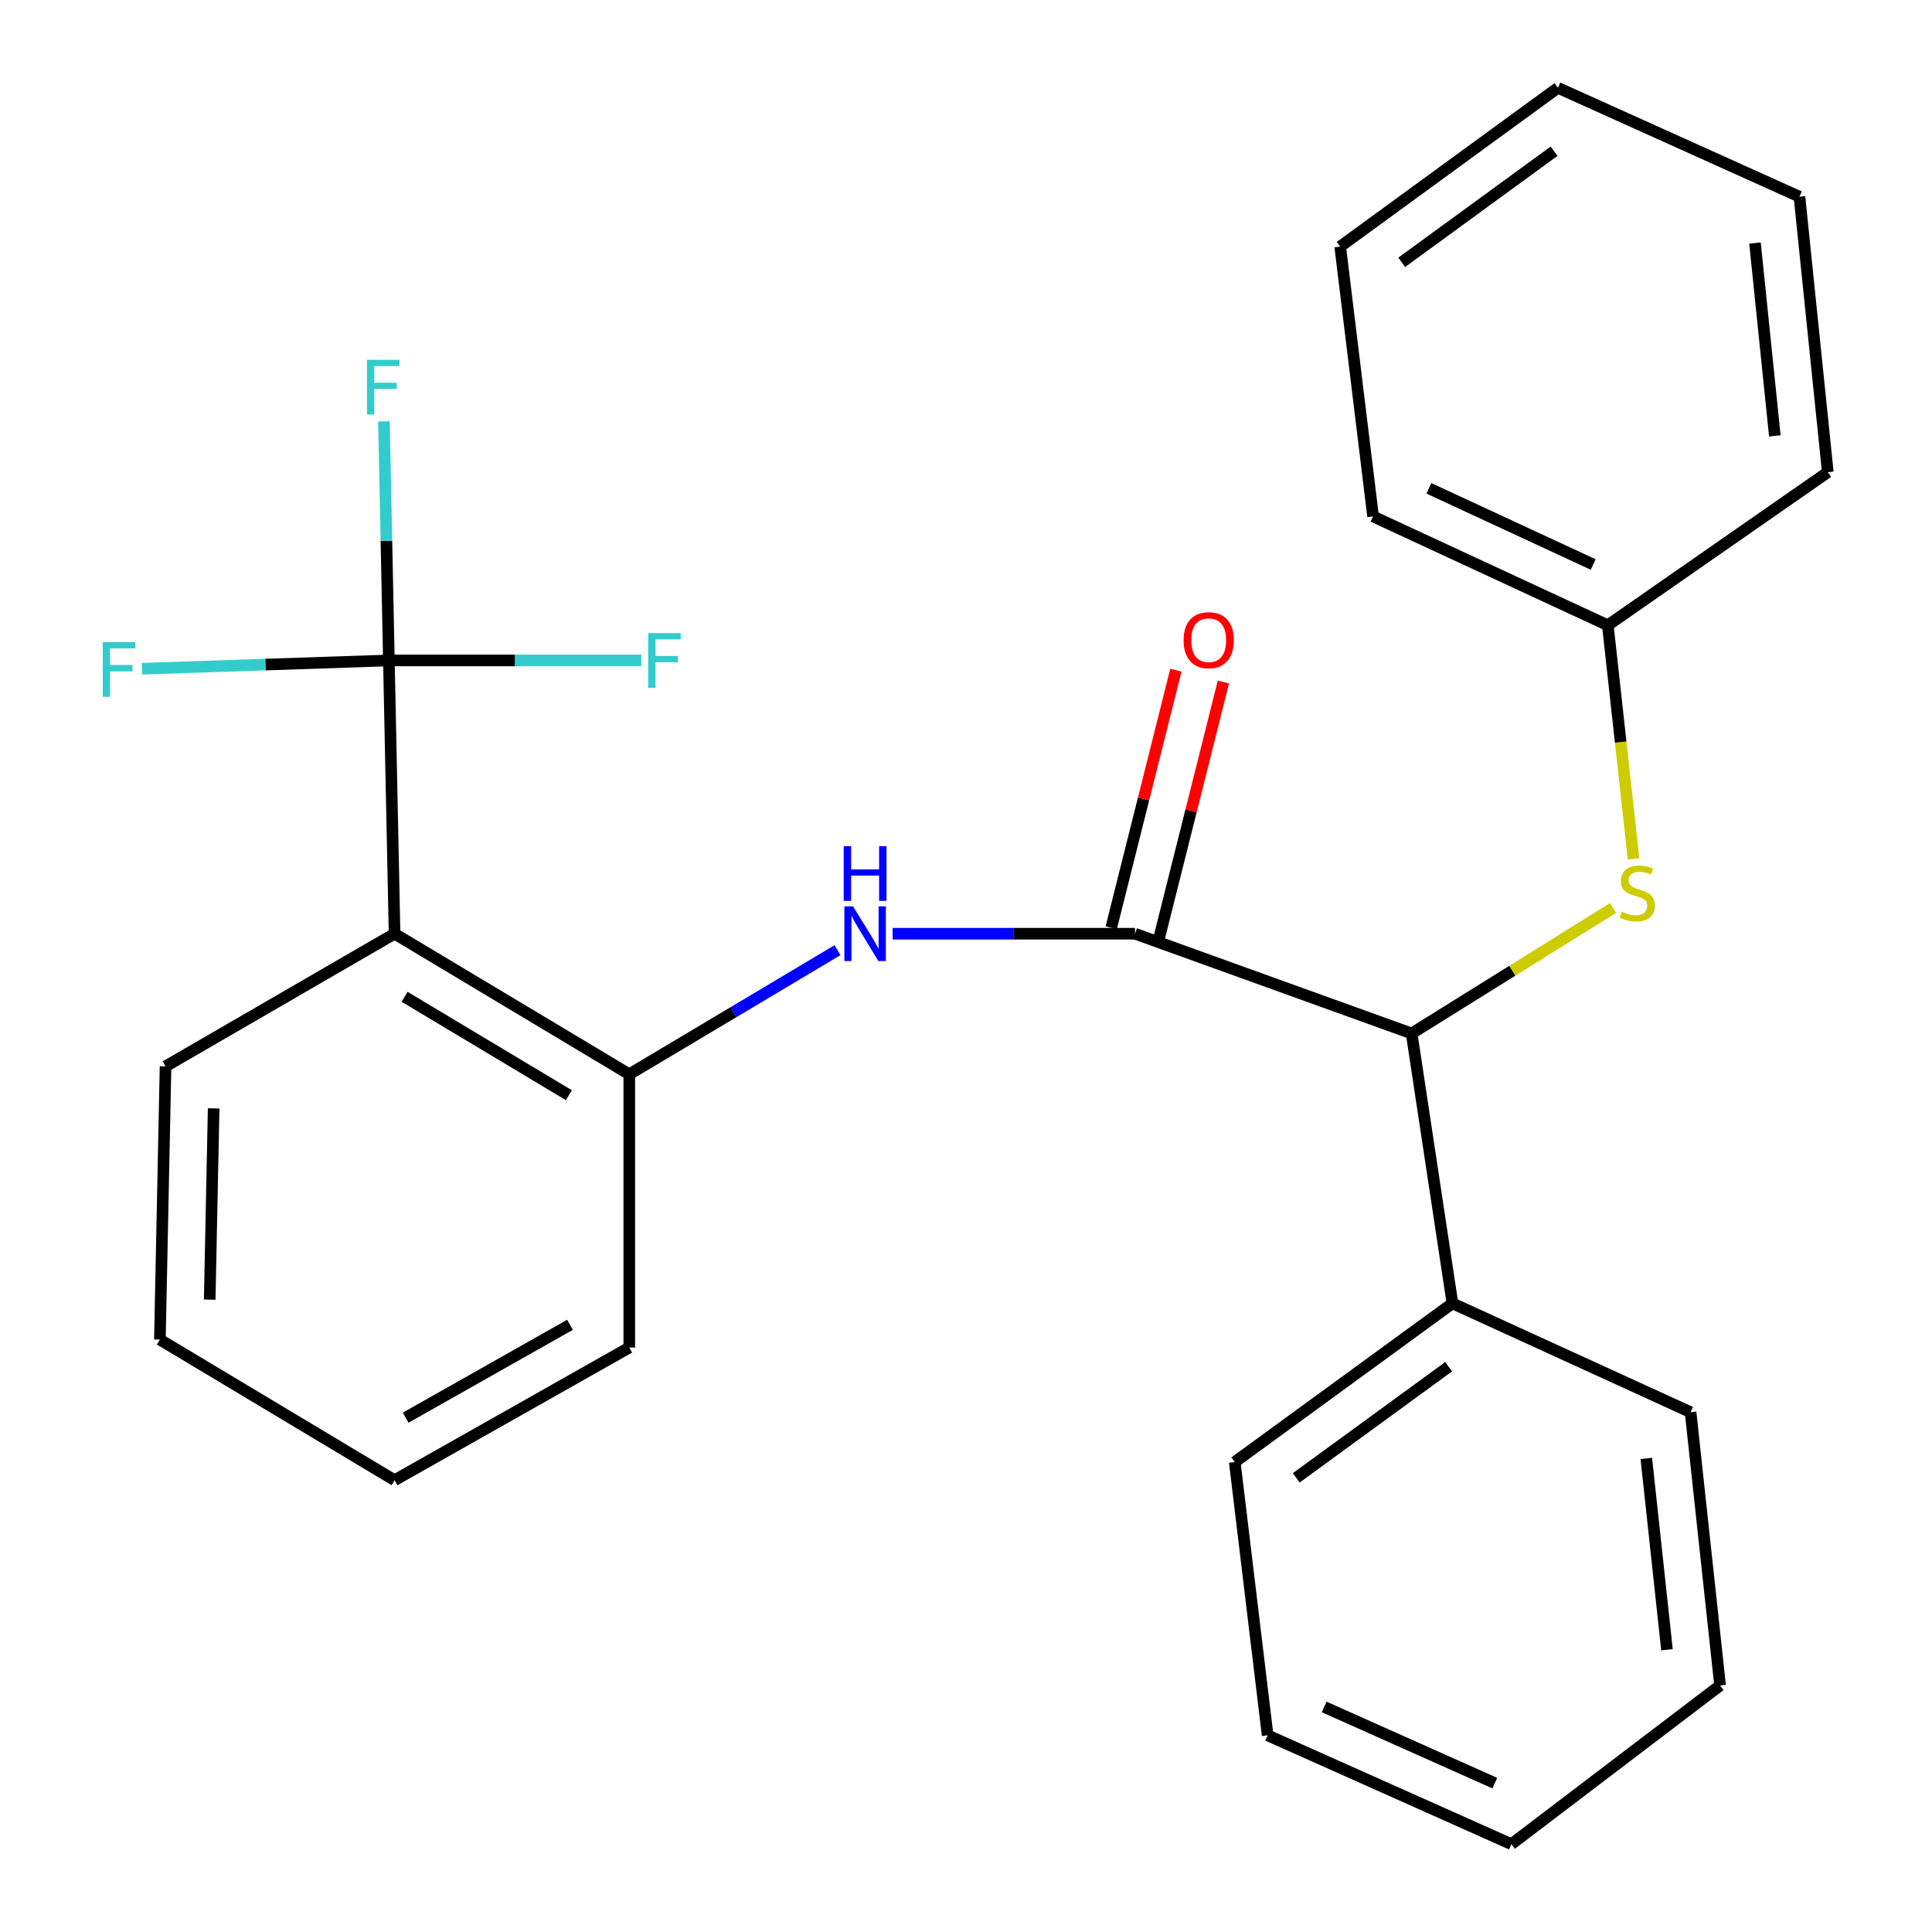 <?xml version='1.0' encoding='iso-8859-1'?>
<svg version='1.1' baseProfile='full'
              xmlns='http://www.w3.org/2000/svg'
                      xmlns:rdkit='http://www.rdkit.org/xml'
                      xmlns:xlink='http://www.w3.org/1999/xlink'
                  xml:space='preserve'
width='1000px' height='1000px' viewBox='0 0 1000 1000'>
<!-- END OF HEADER -->
<rect style='opacity:1.0;fill:#FFFFFF;stroke:none' width='1000' height='1000' x='0' y='0'> </rect>
<path class='bond-1' d='M 201.285,341.843 L 204.228,483.284' style='fill:none;fill-rule:evenodd;stroke:#000000;stroke-width:6px;stroke-linecap:butt;stroke-linejoin:miter;stroke-opacity:1' />
<path class='bond-8' d='M 201.285,341.843 L 200.004,279.97' style='fill:none;fill-rule:evenodd;stroke:#000000;stroke-width:6px;stroke-linecap:butt;stroke-linejoin:miter;stroke-opacity:1' />
<path class='bond-8' d='M 200.004,279.97 L 198.723,218.098' style='fill:none;fill-rule:evenodd;stroke:#33CCCC;stroke-width:6px;stroke-linecap:butt;stroke-linejoin:miter;stroke-opacity:1' />
<path class='bond-9' d='M 201.285,341.843 L 266.605,341.843' style='fill:none;fill-rule:evenodd;stroke:#000000;stroke-width:6px;stroke-linecap:butt;stroke-linejoin:miter;stroke-opacity:1' />
<path class='bond-9' d='M 266.605,341.843 L 331.924,341.843' style='fill:none;fill-rule:evenodd;stroke:#33CCCC;stroke-width:6px;stroke-linecap:butt;stroke-linejoin:miter;stroke-opacity:1' />
<path class='bond-10' d='M 201.285,341.843 L 137.395,343.987' style='fill:none;fill-rule:evenodd;stroke:#000000;stroke-width:6px;stroke-linecap:butt;stroke-linejoin:miter;stroke-opacity:1' />
<path class='bond-10' d='M 137.395,343.987 L 73.504,346.132' style='fill:none;fill-rule:evenodd;stroke:#33CCCC;stroke-width:6px;stroke-linecap:butt;stroke-linejoin:miter;stroke-opacity:1' />
<path class='bond-0' d='M 587.461,483.284 L 524.737,483.284' style='fill:none;fill-rule:evenodd;stroke:#000000;stroke-width:6px;stroke-linecap:butt;stroke-linejoin:miter;stroke-opacity:1' />
<path class='bond-0' d='M 524.737,483.284 L 462.012,483.284' style='fill:none;fill-rule:evenodd;stroke:#0000FF;stroke-width:6px;stroke-linecap:butt;stroke-linejoin:miter;stroke-opacity:1' />
<path class='bond-4' d='M 587.461,483.284 L 730.663,534.924' style='fill:none;fill-rule:evenodd;stroke:#000000;stroke-width:6px;stroke-linecap:butt;stroke-linejoin:miter;stroke-opacity:1' />
<path class='bond-6' d='M 599.754,486.371 L 616.491,419.708' style='fill:none;fill-rule:evenodd;stroke:#000000;stroke-width:6px;stroke-linecap:butt;stroke-linejoin:miter;stroke-opacity:1' />
<path class='bond-6' d='M 616.491,419.708 L 633.227,353.045' style='fill:none;fill-rule:evenodd;stroke:#FF0000;stroke-width:6px;stroke-linecap:butt;stroke-linejoin:miter;stroke-opacity:1' />
<path class='bond-6' d='M 575.169,480.198 L 591.906,413.536' style='fill:none;fill-rule:evenodd;stroke:#000000;stroke-width:6px;stroke-linecap:butt;stroke-linejoin:miter;stroke-opacity:1' />
<path class='bond-6' d='M 591.906,413.536 L 608.642,346.873' style='fill:none;fill-rule:evenodd;stroke:#FF0000;stroke-width:6px;stroke-linecap:butt;stroke-linejoin:miter;stroke-opacity:1' />
<path class='bond-3' d='M 204.228,483.284 L 325.716,556.047' style='fill:none;fill-rule:evenodd;stroke:#000000;stroke-width:6px;stroke-linecap:butt;stroke-linejoin:miter;stroke-opacity:1' />
<path class='bond-3' d='M 209.427,515.945 L 294.468,566.879' style='fill:none;fill-rule:evenodd;stroke:#000000;stroke-width:6px;stroke-linecap:butt;stroke-linejoin:miter;stroke-opacity:1' />
<path class='bond-12' d='M 204.228,483.284 L 85.684,551.949' style='fill:none;fill-rule:evenodd;stroke:#000000;stroke-width:6px;stroke-linecap:butt;stroke-linejoin:miter;stroke-opacity:1' />
<path class='bond-2' d='M 433.487,491.804 L 379.601,523.926' style='fill:none;fill-rule:evenodd;stroke:#0000FF;stroke-width:6px;stroke-linecap:butt;stroke-linejoin:miter;stroke-opacity:1' />
<path class='bond-2' d='M 379.601,523.926 L 325.716,556.047' style='fill:none;fill-rule:evenodd;stroke:#000000;stroke-width:6px;stroke-linecap:butt;stroke-linejoin:miter;stroke-opacity:1' />
<path class='bond-13' d='M 325.716,556.047 L 325.716,697.489' style='fill:none;fill-rule:evenodd;stroke:#000000;stroke-width:6px;stroke-linecap:butt;stroke-linejoin:miter;stroke-opacity:1' />
<path class='bond-5' d='M 730.663,534.924 L 782.802,502.436' style='fill:none;fill-rule:evenodd;stroke:#000000;stroke-width:6px;stroke-linecap:butt;stroke-linejoin:miter;stroke-opacity:1' />
<path class='bond-5' d='M 782.802,502.436 L 834.941,469.949' style='fill:none;fill-rule:evenodd;stroke:#CCCC00;stroke-width:6px;stroke-linecap:butt;stroke-linejoin:miter;stroke-opacity:1' />
<path class='bond-7' d='M 730.663,534.924 L 751.787,674.605' style='fill:none;fill-rule:evenodd;stroke:#000000;stroke-width:6px;stroke-linecap:butt;stroke-linejoin:miter;stroke-opacity:1' />
<path class='bond-11' d='M 845.521,444.543 L 838.859,384.089' style='fill:none;fill-rule:evenodd;stroke:#CCCC00;stroke-width:6px;stroke-linecap:butt;stroke-linejoin:miter;stroke-opacity:1' />
<path class='bond-11' d='M 838.859,384.089 L 832.196,323.634' style='fill:none;fill-rule:evenodd;stroke:#000000;stroke-width:6px;stroke-linecap:butt;stroke-linejoin:miter;stroke-opacity:1' />
<path class='bond-14' d='M 751.787,674.605 L 639.101,756.761' style='fill:none;fill-rule:evenodd;stroke:#000000;stroke-width:6px;stroke-linecap:butt;stroke-linejoin:miter;stroke-opacity:1' />
<path class='bond-14' d='M 749.817,707.411 L 670.937,764.92' style='fill:none;fill-rule:evenodd;stroke:#000000;stroke-width:6px;stroke-linecap:butt;stroke-linejoin:miter;stroke-opacity:1' />
<path class='bond-15' d='M 751.787,674.605 L 875.034,730.948' style='fill:none;fill-rule:evenodd;stroke:#000000;stroke-width:6px;stroke-linecap:butt;stroke-linejoin:miter;stroke-opacity:1' />
<path class='bond-16' d='M 832.196,323.634 L 710.709,267.306' style='fill:none;fill-rule:evenodd;stroke:#000000;stroke-width:6px;stroke-linecap:butt;stroke-linejoin:miter;stroke-opacity:1' />
<path class='bond-16' d='M 824.636,292.189 L 739.595,252.759' style='fill:none;fill-rule:evenodd;stroke:#000000;stroke-width:6px;stroke-linecap:butt;stroke-linejoin:miter;stroke-opacity:1' />
<path class='bond-17' d='M 832.196,323.634 L 946.065,244.408' style='fill:none;fill-rule:evenodd;stroke:#000000;stroke-width:6px;stroke-linecap:butt;stroke-linejoin:miter;stroke-opacity:1' />
<path class='bond-18' d='M 85.684,551.949 L 82.755,693.377' style='fill:none;fill-rule:evenodd;stroke:#000000;stroke-width:6px;stroke-linecap:butt;stroke-linejoin:miter;stroke-opacity:1' />
<path class='bond-18' d='M 110.587,573.688 L 108.537,672.688' style='fill:none;fill-rule:evenodd;stroke:#000000;stroke-width:6px;stroke-linecap:butt;stroke-linejoin:miter;stroke-opacity:1' />
<path class='bond-26' d='M 325.716,697.489 L 204.228,766.154' style='fill:none;fill-rule:evenodd;stroke:#000000;stroke-width:6px;stroke-linecap:butt;stroke-linejoin:miter;stroke-opacity:1' />
<path class='bond-26' d='M 295.02,685.721 L 209.979,733.787' style='fill:none;fill-rule:evenodd;stroke:#000000;stroke-width:6px;stroke-linecap:butt;stroke-linejoin:miter;stroke-opacity:1' />
<path class='bond-20' d='M 639.101,756.761 L 656.126,898.203' style='fill:none;fill-rule:evenodd;stroke:#000000;stroke-width:6px;stroke-linecap:butt;stroke-linejoin:miter;stroke-opacity:1' />
<path class='bond-21' d='M 875.034,730.948 L 890.313,872.39' style='fill:none;fill-rule:evenodd;stroke:#000000;stroke-width:6px;stroke-linecap:butt;stroke-linejoin:miter;stroke-opacity:1' />
<path class='bond-21' d='M 852.125,754.887 L 862.82,853.896' style='fill:none;fill-rule:evenodd;stroke:#000000;stroke-width:6px;stroke-linecap:butt;stroke-linejoin:miter;stroke-opacity:1' />
<path class='bond-22' d='M 710.709,267.306 L 693.684,127.624' style='fill:none;fill-rule:evenodd;stroke:#000000;stroke-width:6px;stroke-linecap:butt;stroke-linejoin:miter;stroke-opacity:1' />
<path class='bond-23' d='M 946.065,244.408 L 931.391,101.812' style='fill:none;fill-rule:evenodd;stroke:#000000;stroke-width:6px;stroke-linecap:butt;stroke-linejoin:miter;stroke-opacity:1' />
<path class='bond-23' d='M 918.649,225.613 L 908.377,125.796' style='fill:none;fill-rule:evenodd;stroke:#000000;stroke-width:6px;stroke-linecap:butt;stroke-linejoin:miter;stroke-opacity:1' />
<path class='bond-19' d='M 82.755,693.377 L 204.228,766.154' style='fill:none;fill-rule:evenodd;stroke:#000000;stroke-width:6px;stroke-linecap:butt;stroke-linejoin:miter;stroke-opacity:1' />
<path class='bond-27' d='M 656.126,898.203 L 782.303,954.545' style='fill:none;fill-rule:evenodd;stroke:#000000;stroke-width:6px;stroke-linecap:butt;stroke-linejoin:miter;stroke-opacity:1' />
<path class='bond-27' d='M 685.388,883.509 L 773.712,922.949' style='fill:none;fill-rule:evenodd;stroke:#000000;stroke-width:6px;stroke-linecap:butt;stroke-linejoin:miter;stroke-opacity:1' />
<path class='bond-24' d='M 890.313,872.39 L 782.303,954.545' style='fill:none;fill-rule:evenodd;stroke:#000000;stroke-width:6px;stroke-linecap:butt;stroke-linejoin:miter;stroke-opacity:1' />
<path class='bond-28' d='M 693.684,127.624 L 806.369,45.455' style='fill:none;fill-rule:evenodd;stroke:#000000;stroke-width:6px;stroke-linecap:butt;stroke-linejoin:miter;stroke-opacity:1' />
<path class='bond-28' d='M 725.521,135.78 L 804.401,78.261' style='fill:none;fill-rule:evenodd;stroke:#000000;stroke-width:6px;stroke-linecap:butt;stroke-linejoin:miter;stroke-opacity:1' />
<path class='bond-25' d='M 931.391,101.812 L 806.369,45.455' style='fill:none;fill-rule:evenodd;stroke:#000000;stroke-width:6px;stroke-linecap:butt;stroke-linejoin:miter;stroke-opacity:1' />
<path  class='atom-3' d='M 441.52 469.124
L 450.8 484.124
Q 451.72 485.604, 453.2 488.284
Q 454.68 490.964, 454.76 491.124
L 454.76 469.124
L 458.52 469.124
L 458.52 497.444
L 454.64 497.444
L 444.68 481.044
Q 443.52 479.124, 442.28 476.924
Q 441.08 474.724, 440.72 474.044
L 440.72 497.444
L 437.04 497.444
L 437.04 469.124
L 441.52 469.124
' fill='#0000FF'/>
<path  class='atom-3' d='M 436.7 437.972
L 440.54 437.972
L 440.54 450.012
L 455.02 450.012
L 455.02 437.972
L 458.86 437.972
L 458.86 466.292
L 455.02 466.292
L 455.02 453.212
L 440.54 453.212
L 440.54 466.292
L 436.7 466.292
L 436.7 437.972
' fill='#0000FF'/>
<path  class='atom-6' d='M 839.461 471.867
Q 839.781 471.987, 841.101 472.547
Q 842.421 473.107, 843.861 473.467
Q 845.341 473.787, 846.781 473.787
Q 849.461 473.787, 851.021 472.507
Q 852.581 471.187, 852.581 468.907
Q 852.581 467.347, 851.781 466.387
Q 851.021 465.427, 849.821 464.907
Q 848.621 464.387, 846.621 463.787
Q 844.101 463.027, 842.581 462.307
Q 841.101 461.587, 840.021 460.067
Q 838.981 458.547, 838.981 455.987
Q 838.981 452.427, 841.381 450.227
Q 843.821 448.027, 848.621 448.027
Q 851.901 448.027, 855.621 449.587
L 854.701 452.667
Q 851.301 451.267, 848.741 451.267
Q 845.981 451.267, 844.461 452.427
Q 842.941 453.547, 842.981 455.507
Q 842.981 457.027, 843.741 457.947
Q 844.541 458.867, 845.661 459.387
Q 846.821 459.907, 848.741 460.507
Q 851.301 461.307, 852.821 462.107
Q 854.341 462.907, 855.421 464.547
Q 856.541 466.147, 856.541 468.907
Q 856.541 472.827, 853.901 474.947
Q 851.301 477.027, 846.941 477.027
Q 844.421 477.027, 842.501 476.467
Q 840.621 475.947, 838.381 475.027
L 839.461 471.867
' fill='#CCCC00'/>
<path  class='atom-7' d='M 612.624 331.361
Q 612.624 324.561, 615.984 320.761
Q 619.344 316.961, 625.624 316.961
Q 631.904 316.961, 635.264 320.761
Q 638.624 324.561, 638.624 331.361
Q 638.624 338.241, 635.224 342.161
Q 631.824 346.041, 625.624 346.041
Q 619.384 346.041, 615.984 342.161
Q 612.624 338.281, 612.624 331.361
M 625.624 342.841
Q 629.944 342.841, 632.264 339.961
Q 634.624 337.041, 634.624 331.361
Q 634.624 325.801, 632.264 323.001
Q 629.944 320.161, 625.624 320.161
Q 621.304 320.161, 618.944 322.961
Q 616.624 325.761, 616.624 331.361
Q 616.624 337.081, 618.944 339.961
Q 621.304 342.841, 625.624 342.841
' fill='#FF0000'/>
<path  class='atom-9' d='M 189.936 186.241
L 206.776 186.241
L 206.776 189.481
L 193.736 189.481
L 193.736 198.081
L 205.336 198.081
L 205.336 201.361
L 193.736 201.361
L 193.736 214.561
L 189.936 214.561
L 189.936 186.241
' fill='#33CCCC'/>
<path  class='atom-10' d='M 335.49 327.683
L 352.33 327.683
L 352.33 330.923
L 339.29 330.923
L 339.29 339.523
L 350.89 339.523
L 350.89 342.803
L 339.29 342.803
L 339.29 356.003
L 335.49 356.003
L 335.49 327.683
' fill='#33CCCC'/>
<path  class='atom-11' d='M 53.17 332.372
L 70.01 332.372
L 70.01 335.612
L 56.97 335.612
L 56.97 344.212
L 68.57 344.212
L 68.57 347.492
L 56.97 347.492
L 56.97 360.692
L 53.17 360.692
L 53.17 332.372
' fill='#33CCCC'/>
</svg>

